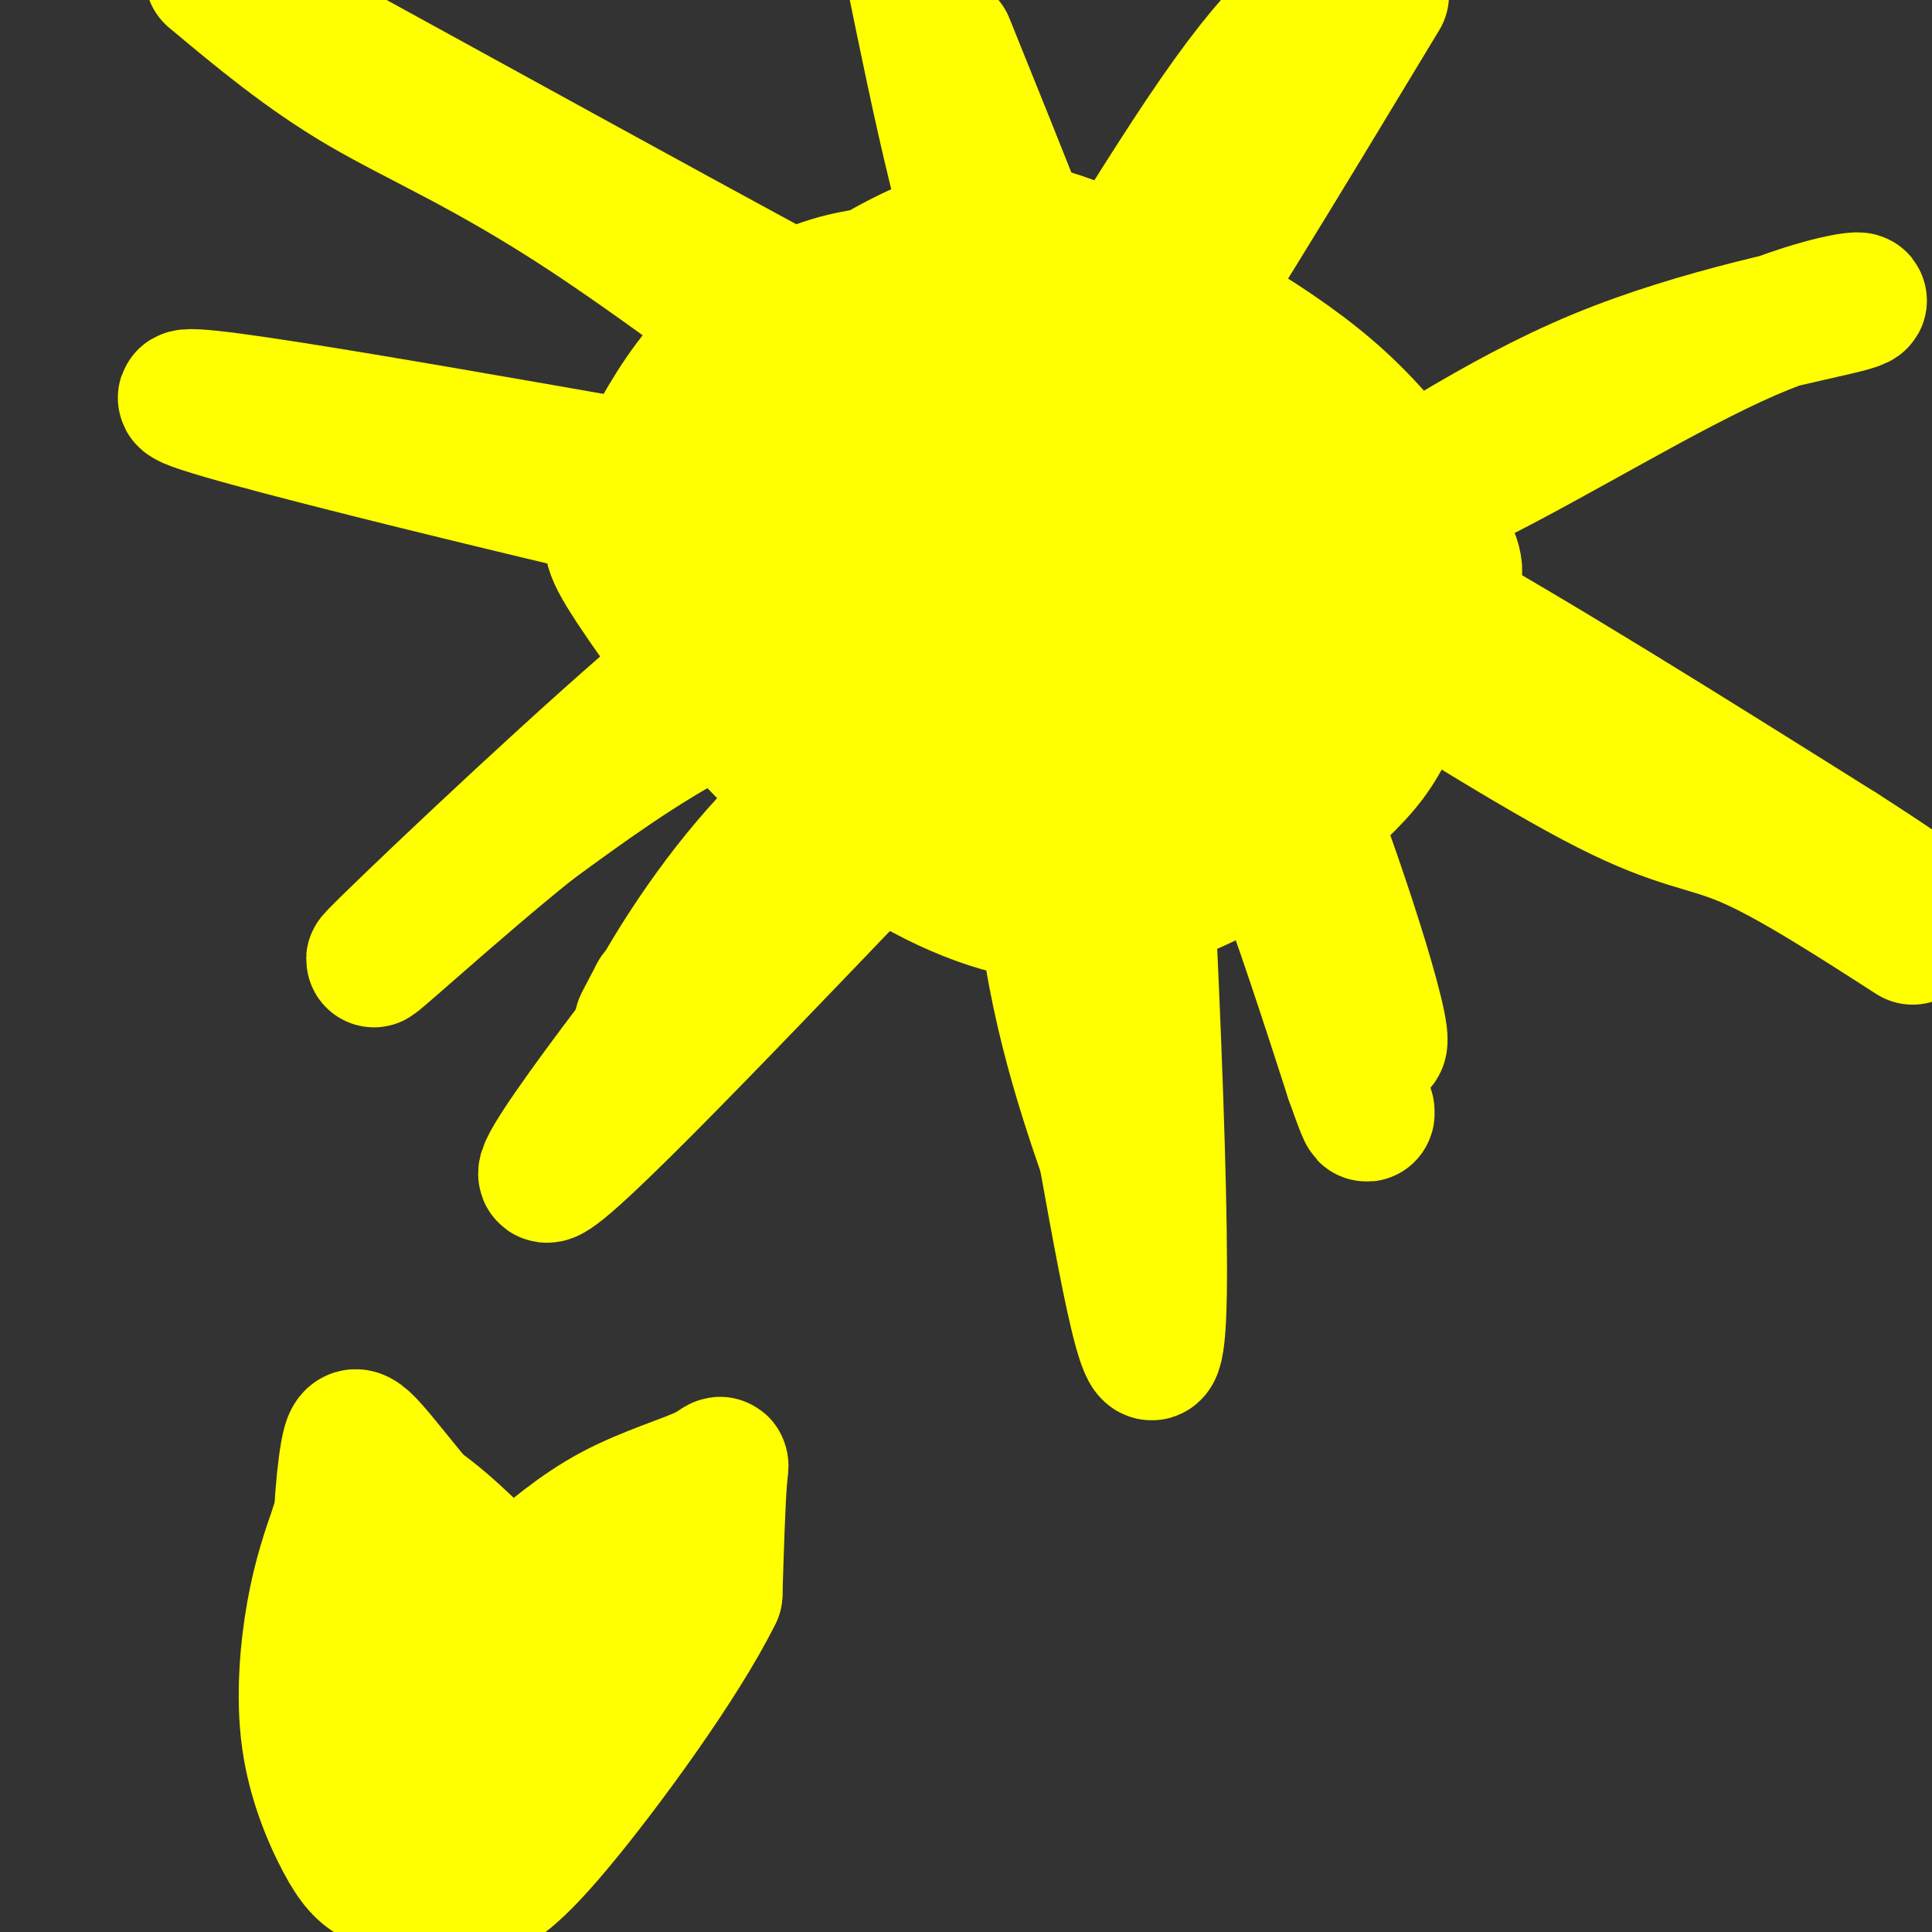 <svg viewBox='0 0 400 400' version='1.1' xmlns='http://www.w3.org/2000/svg' xmlns:xlink='http://www.w3.org/1999/xlink'><rect x="0" y="0" width="400" height="400" fill="#333333" stroke="none"/><g fill='none' stroke='#ffff00' stroke-width='28' stroke-linecap='round' stroke-linejoin='round'><path d='M199,57c-8.031,-0.426 -16.062,-0.851 -24,1c-7.938,1.851 -15.782,5.979 -22,11c-6.218,5.021 -10.809,10.936 -15,18c-4.191,7.064 -7.980,15.278 -10,20c-2.020,4.722 -2.271,5.953 3,14c5.271,8.047 16.062,22.909 28,35c11.938,12.091 25.022,21.409 37,27c11.978,5.591 22.851,7.455 33,6c10.149,-1.455 19.575,-6.227 29,-11'/><path d='M258,178c8.783,-4.765 16.242,-11.178 21,-16c4.758,-4.822 6.816,-8.054 10,-15c3.184,-6.946 7.494,-17.604 10,-23c2.506,-5.396 3.209,-5.528 0,-12c-3.209,-6.472 -10.330,-19.285 -24,-31c-13.670,-11.715 -33.888,-22.332 -47,-28c-13.112,-5.668 -19.118,-6.386 -26,-5c-6.882,1.386 -14.638,4.877 -23,10c-8.362,5.123 -17.328,11.879 -24,22c-6.672,10.121 -11.049,23.606 -11,35c0.049,11.394 4.525,20.697 9,30'/><path d='M153,145c4.550,7.494 11.425,11.229 22,16c10.575,4.771 24.850,10.577 37,12c12.150,1.423 22.177,-1.537 31,-5c8.823,-3.463 16.443,-7.431 21,-10c4.557,-2.569 6.050,-3.741 9,-8c2.950,-4.259 7.357,-11.606 10,-19c2.643,-7.394 3.523,-14.835 1,-22c-2.523,-7.165 -8.450,-14.054 -16,-19c-7.550,-4.946 -16.723,-7.949 -28,-10c-11.277,-2.051 -24.659,-3.151 -35,-2c-10.341,1.151 -17.642,4.552 -22,9c-4.358,4.448 -5.775,9.944 -6,16c-0.225,6.056 0.741,12.672 1,17c0.259,4.328 -0.188,6.366 9,21c9.188,14.634 28.012,41.863 37,52c8.988,10.137 8.139,3.182 12,-5c3.861,-8.182 12.430,-17.591 21,-27'/><path d='M257,161c4.307,-10.422 4.575,-22.977 5,-30c0.425,-7.023 1.009,-8.514 -2,-13c-3.009,-4.486 -9.609,-11.968 -16,-17c-6.391,-5.032 -12.571,-7.614 -25,-6c-12.429,1.614 -31.105,7.424 -41,17c-9.895,9.576 -11.008,22.919 -9,33c2.008,10.081 7.136,16.901 14,20c6.864,3.099 15.463,2.476 21,1c5.537,-1.476 8.011,-3.806 12,-8c3.989,-4.194 9.494,-10.253 14,-18c4.506,-7.747 8.015,-17.182 10,-25c1.985,-7.818 2.446,-14.020 3,-18c0.554,-3.980 1.200,-5.740 -3,-10c-4.200,-4.260 -13.247,-11.020 -10,-8c3.247,3.020 18.788,15.820 27,25c8.212,9.180 9.096,14.741 9,18c-0.096,3.259 -1.170,4.217 -5,6c-3.830,1.783 -10.415,4.392 -17,7'/><path d='M244,135c-8.276,0.765 -20.466,-0.823 -26,-1c-5.534,-0.177 -4.411,1.058 -8,-7c-3.589,-8.058 -11.890,-25.408 -11,-33c0.890,-7.592 10.970,-5.424 17,-3c6.030,2.424 8.008,5.104 10,6c1.992,0.896 3.996,0.006 7,6c3.004,5.994 7.006,18.871 9,26c1.994,7.129 1.978,8.512 -2,15c-3.978,6.488 -11.920,18.083 -21,26c-9.080,7.917 -19.298,12.158 -29,4c-9.702,-8.158 -18.887,-28.713 -23,-40c-4.113,-11.287 -3.155,-13.306 -1,-19c2.155,-5.694 5.506,-15.063 10,-22c4.494,-6.937 10.131,-11.443 20,-14c9.869,-2.557 23.969,-3.166 31,-3c7.031,0.166 6.992,1.105 10,5c3.008,3.895 9.062,10.744 13,19c3.938,8.256 5.760,17.919 6,25c0.240,7.081 -1.101,11.578 -1,14c0.101,2.422 1.642,2.767 -4,6c-5.642,3.233 -18.469,9.352 -26,12c-7.531,2.648 -9.765,1.824 -12,1'/><path d='M213,158c-4.573,0.371 -10.006,0.797 -16,-2c-5.994,-2.797 -12.550,-8.817 -17,-13c-4.450,-4.183 -6.795,-6.528 -9,-17c-2.205,-10.472 -4.269,-29.071 0,-42c4.269,-12.929 14.871,-20.188 23,-24c8.129,-3.812 13.787,-4.178 19,-4c5.213,0.178 9.983,0.901 15,3c5.017,2.099 10.280,5.574 14,10c3.720,4.426 5.896,9.801 8,15c2.104,5.199 4.135,10.221 5,16c0.865,5.779 0.564,12.316 -2,21c-2.564,8.684 -7.392,19.517 -14,25c-6.608,5.483 -14.997,5.618 -21,5c-6.003,-0.618 -9.622,-1.988 -13,-6c-3.378,-4.012 -6.517,-10.667 -9,-16c-2.483,-5.333 -4.312,-9.345 -4,-19c0.312,-9.655 2.763,-24.952 7,-32c4.237,-7.048 10.260,-5.847 16,-6c5.740,-0.153 11.198,-1.660 16,3c4.802,4.660 8.947,15.485 11,22c2.053,6.515 2.015,8.718 1,11c-1.015,2.282 -3.008,4.641 -5,7'/><path d='M238,115c-3.568,3.407 -9.987,8.424 -16,3c-6.013,-5.424 -11.619,-21.291 -11,-25c0.619,-3.709 7.465,4.738 12,2c4.535,-2.738 6.759,-16.660 10,20c3.241,36.660 7.497,123.903 7,153c-0.497,29.097 -5.749,0.049 -11,-29'/><path d='M229,239c-4.932,-14.201 -11.761,-35.203 -13,-58c-1.239,-22.797 3.111,-47.389 -1,-56c-4.111,-8.611 -16.684,-1.241 -30,5c-13.316,6.241 -27.376,11.355 -40,18c-12.624,6.645 -23.812,14.823 -35,23'/><path d='M110,171c-15.440,12.345 -36.542,31.708 -32,27c4.542,-4.708 34.726,-33.488 56,-52c21.274,-18.512 33.637,-26.756 46,-35'/><path d='M180,111c8.820,-7.185 7.869,-7.648 7,-10c-0.869,-2.352 -1.655,-6.591 0,-7c1.655,-0.409 5.753,3.014 -6,-6c-11.753,-9.014 -39.357,-30.465 -60,-44c-20.643,-13.535 -34.327,-19.153 -46,-26c-11.673,-6.847 -21.337,-14.924 -31,-23'/><path d='M71,11c34.244,18.804 68.488,37.607 84,46c15.512,8.393 12.292,6.375 16,12c3.708,5.625 14.345,18.893 21,25c6.655,6.107 9.327,5.054 12,4'/><path d='M204,98c11.244,-14.533 33.356,-52.867 48,-74c14.644,-21.133 21.822,-25.067 29,-29'/><path d='M286,-1c-21.035,34.837 -42.070,69.675 -53,85c-10.930,15.325 -11.754,11.139 -11,9c0.754,-2.139 3.088,-2.230 14,2c10.912,4.230 30.404,12.780 56,27c25.596,14.220 57.298,34.110 89,54'/><path d='M381,176c20.333,13.000 26.667,18.500 33,24'/><path d='M396,194c-12.533,-8.067 -25.067,-16.133 -34,-20c-8.933,-3.867 -14.267,-3.533 -29,-11c-14.733,-7.467 -38.867,-22.733 -63,-38'/><path d='M132,97c-54.111,-9.489 -108.222,-18.978 -90,-13c18.222,5.978 108.778,27.422 148,36c39.222,8.578 27.111,4.289 15,0'/><path d='M205,120c2.667,0.000 1.833,0.000 1,0'/><path d='M249,118c7.363,-1.275 14.726,-2.550 28,-10c13.274,-7.450 32.460,-21.074 54,-30c21.540,-8.926 45.433,-13.156 52,-15c6.567,-1.844 -4.194,-1.304 -21,6c-16.806,7.304 -39.659,21.373 -57,30c-17.341,8.627 -29.171,11.814 -41,15'/><path d='M264,114c-7.948,4.062 -7.318,6.715 -8,9c-0.682,2.285 -2.678,4.200 -1,9c1.678,4.800 7.029,12.485 15,33c7.971,20.515 18.563,53.862 15,51c-3.563,-2.862 -21.282,-41.931 -39,-81'/><path d='M246,135c-6.266,-14.126 -2.433,-8.940 -4,-8c-1.567,0.940 -8.536,-2.364 -17,-1c-8.464,1.364 -18.423,7.397 -31,17c-12.577,9.603 -27.771,22.778 -39,36c-11.229,13.222 -18.494,26.492 -21,31c-2.506,4.508 -0.253,0.254 2,-4'/><path d='M136,206c16.655,-19.214 57.292,-65.250 73,-91c15.708,-25.750 6.488,-31.214 -1,-48c-7.488,-16.786 -13.244,-44.893 -19,-73'/><path d='M196,9c11.417,28.250 22.833,56.500 28,73c5.167,16.500 4.083,21.250 3,26'/><path d='M183,156c-1.422,-0.444 -2.844,-0.889 -20,20c-17.156,20.889 -50.044,63.111 -50,67c0.044,3.889 33.022,-30.556 66,-65'/><path d='M179,178c11.417,-12.350 6.959,-10.724 10,-12c3.041,-1.276 13.580,-5.455 19,-9c5.420,-3.545 5.721,-6.455 11,-11c5.279,-4.545 15.537,-10.724 24,-6c8.463,4.724 15.132,20.350 21,36c5.868,15.650 10.934,31.325 16,47'/><path d='M280,223c3.167,9.000 3.083,8.000 3,7'/><path d='M108,327c5.976,-5.125 11.952,-10.250 19,-14c7.048,-3.750 15.167,-6.125 19,-8c3.833,-1.875 3.381,-3.250 3,1c-0.381,4.250 -0.690,14.125 -1,24'/><path d='M148,330c-6.722,13.743 -23.028,36.102 -33,48c-9.972,11.898 -13.609,13.335 -17,14c-3.391,0.665 -6.537,0.559 -10,0c-3.463,-0.559 -7.243,-1.570 -10,-3c-2.757,-1.430 -4.492,-3.280 -7,-8c-2.508,-4.720 -5.791,-12.309 -7,-21c-1.209,-8.691 -0.346,-18.483 1,-26c1.346,-7.517 3.173,-12.758 5,-18'/><path d='M70,316c2.324,-3.726 5.633,-4.040 8,-5c2.367,-0.960 3.791,-2.566 9,1c5.209,3.566 14.203,12.305 18,17c3.797,4.695 2.399,5.348 1,6'/><path d='M106,335c-5.000,-5.257 -18.000,-21.399 -25,-30c-7.000,-8.601 -8.000,-9.662 -9,-4c-1.000,5.662 -2.000,18.046 -1,29c1.000,10.954 4.000,20.477 7,30'/><path d='M78,360c0.186,10.774 -2.848,22.707 0,15c2.848,-7.707 11.578,-35.056 17,-45c5.422,-9.944 7.537,-2.485 4,11c-3.537,13.485 -12.725,32.996 -9,34c3.725,1.004 20.362,-16.498 37,-34'/><path d='M127,341c0.241,2.105 -17.657,24.368 -22,27c-4.343,2.632 4.869,-14.368 12,-25c7.131,-10.632 12.180,-14.895 13,-15c0.820,-0.105 -2.590,3.947 -6,8'/></g>
</svg>